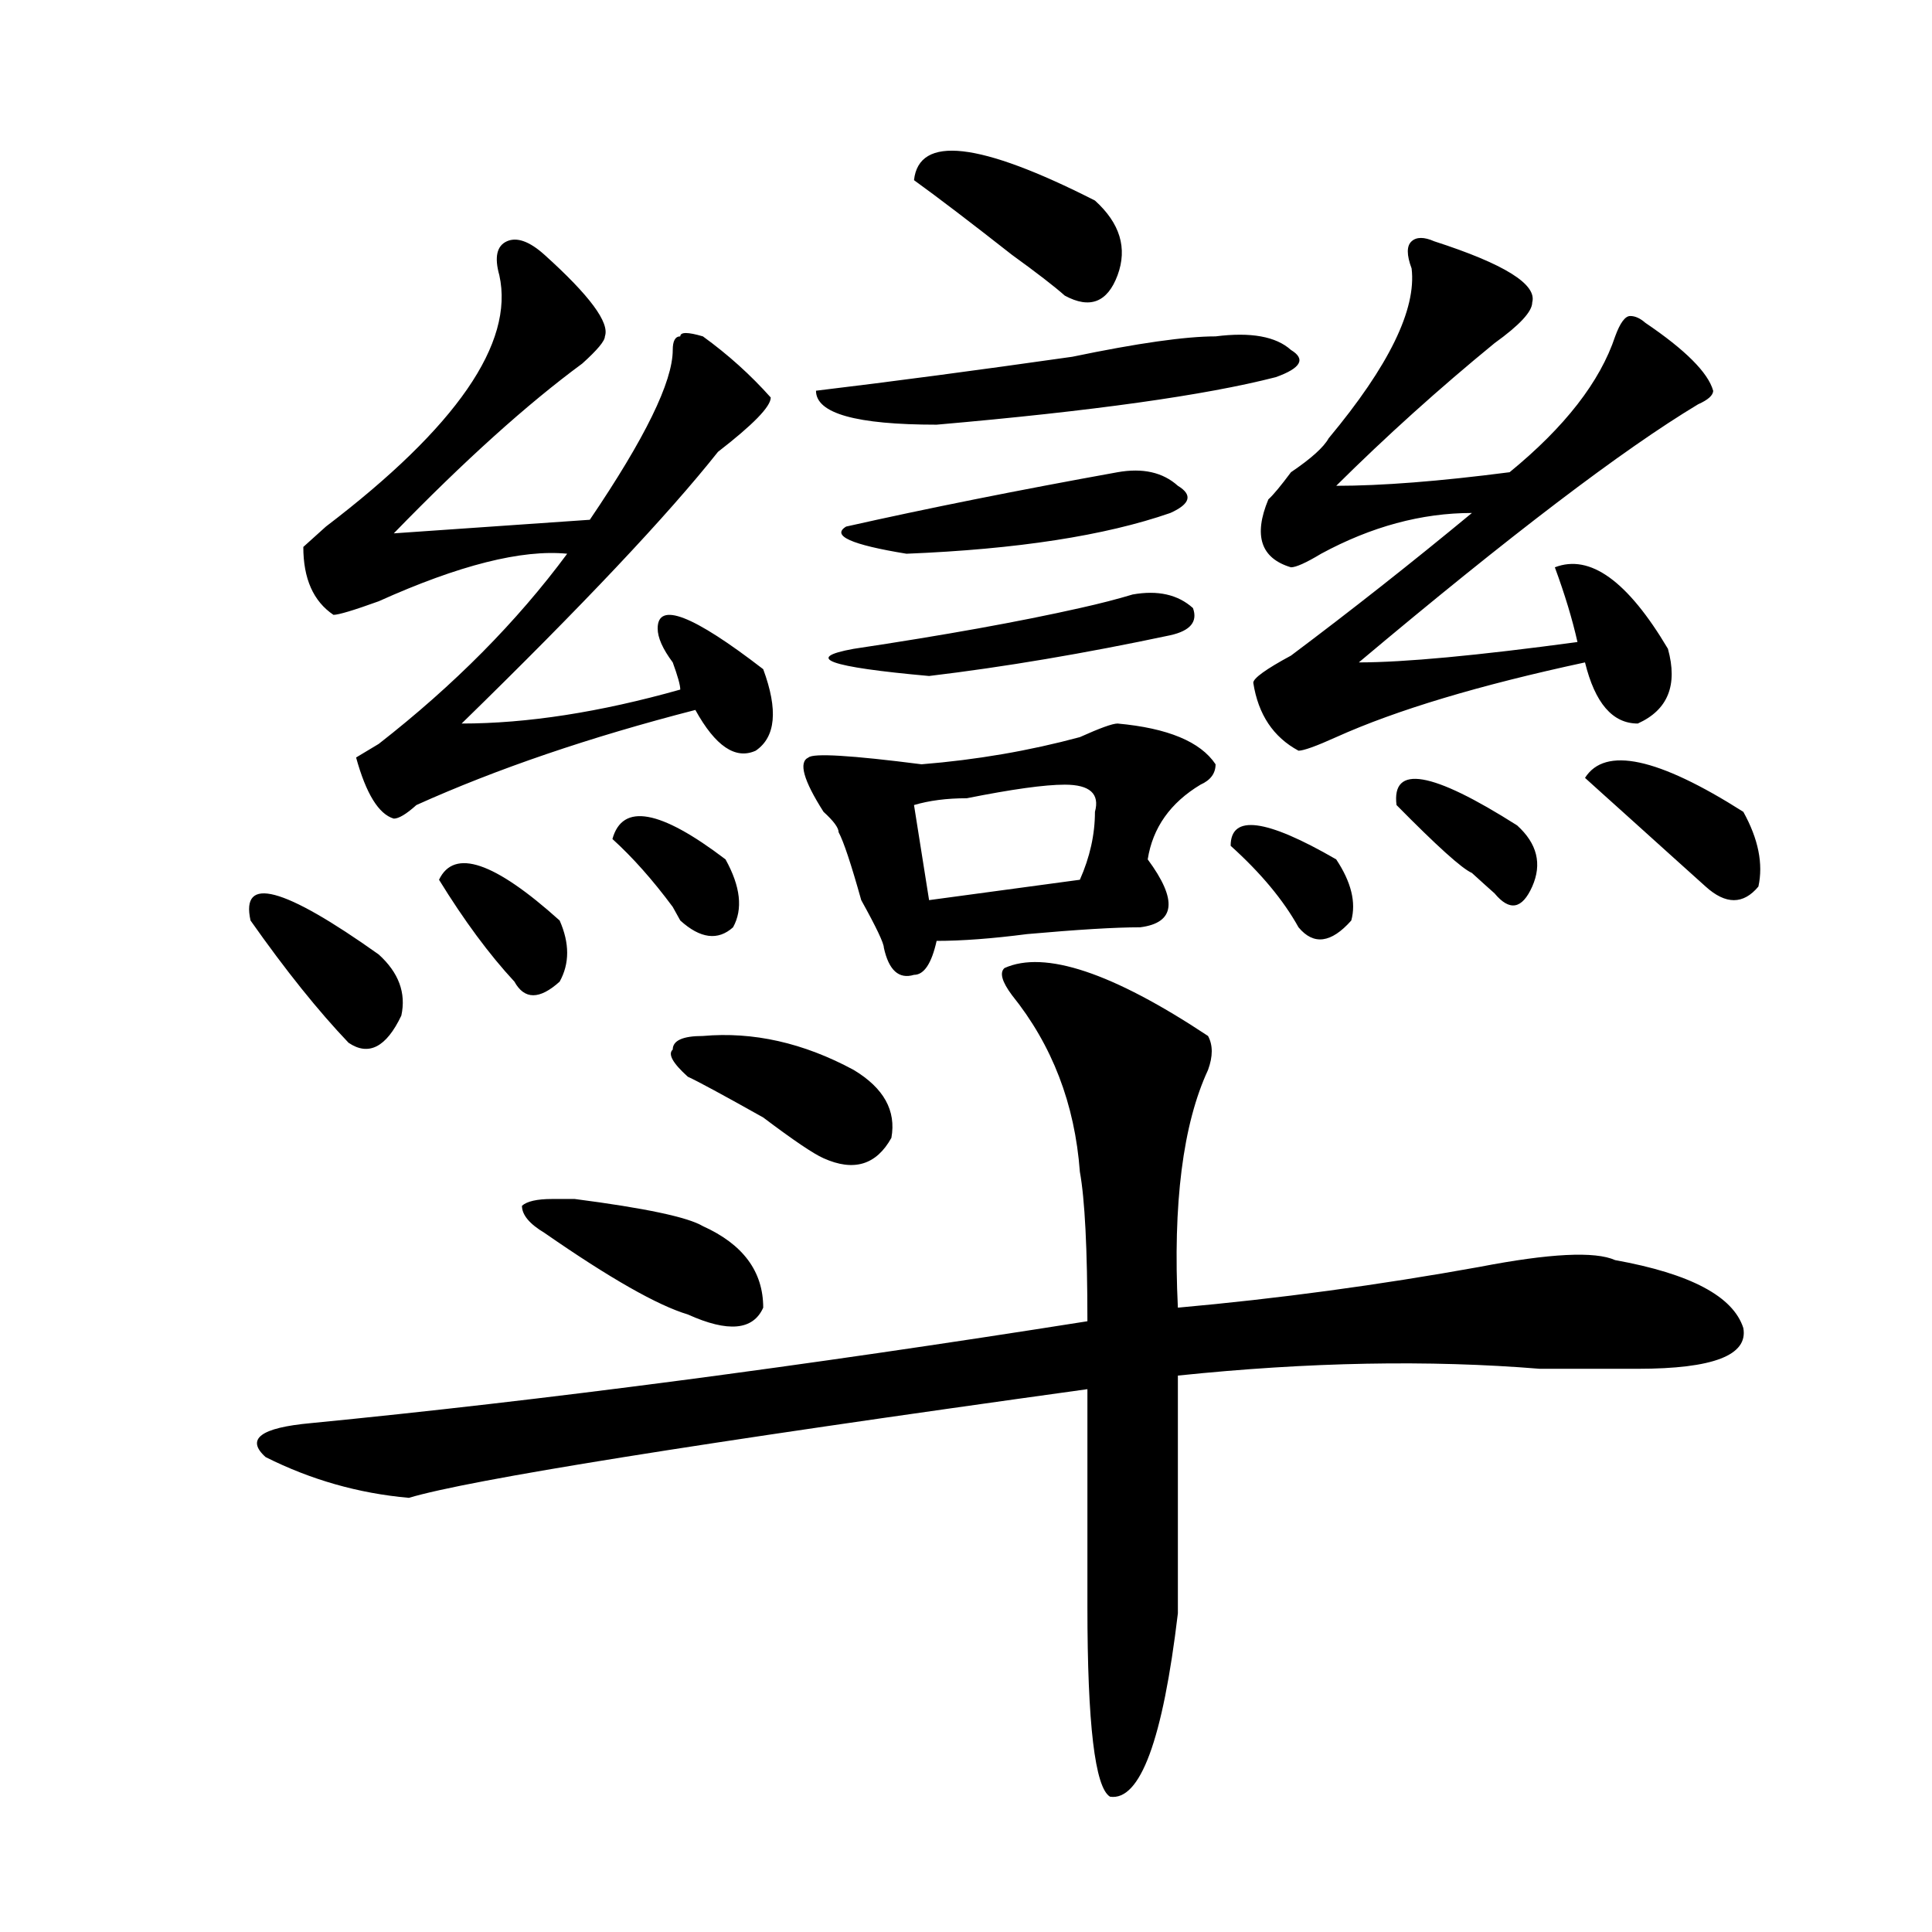 <?xml version="1.0" encoding="utf-8"?>
<!-- Generator: Adobe Illustrator 16.0.0, SVG Export Plug-In . SVG Version: 6.00 Build 0)  -->
<!DOCTYPE svg PUBLIC "-//W3C//DTD SVG 1.1//EN" "http://www.w3.org/Graphics/SVG/1.1/DTD/svg11.dtd">
<svg version="1.1" id="图层_1" xmlns="http://www.w3.org/2000/svg" xmlns:xlink="http://www.w3.org/1999/xlink" x="0px" y="0px"
	 width="1000px" height="1000px" viewBox="0 0 1000 1000" enable-background="new 0 0 1000 1000" xml:space="preserve">
<path d="M196.02,494.031c10.366,9.394,14.269,19.94,11.707,31.641c-7.805,16.425-16.95,21.094-27.316,14.063
	c-15.609-16.37-32.56-37.464-50.73-63.281C124.437,453.052,146.569,458.875,196.02,494.031z M519.914,501.063
	c20.792-9.339,55.913,2.362,105.363,35.156c2.562,4.724,2.562,10.547,0,17.578c-13.048,28.125-18.231,69.159-15.609,123.047
	c52.011-4.669,104.022-11.7,156.094-21.094c36.401-7.031,59.815-8.185,70.242-3.516c39.023,7.031,61.097,18.786,66.34,35.156
	c2.562,14.063-15.609,21.094-54.633,21.094c-13.048,0-29.938,0-50.73,0c-57.255-4.669-119.692-3.516-187.313,3.516
	c0,39.88,0,80.859,0,123.047c-7.805,65.588-19.512,97.229-35.121,94.922c-7.805-4.725-11.707-37.519-11.707-98.438v-112.5
	c-202.922,28.125-319.992,46.911-351.211,56.25c-26.036-2.308-50.73-9.339-74.145-21.094c-10.427-9.339-2.622-15.216,23.414-17.578
	c119.632-11.7,253.652-29.278,401.941-52.734c0-37.464-1.341-63.281-3.902-77.344c-2.622-35.156-14.329-65.589-35.121-91.406
	C518.573,508.094,517.292,503.425,519.914,501.063z M258.457,142.469c-2.622-9.339-1.341-15.216,3.902-17.578
	c5.183-2.308,11.707,0,19.512,7.031c23.414,21.094,33.78,35.156,31.219,42.188c0,2.362-3.902,7.031-11.707,14.063
	c-28.657,21.094-61.157,50.427-97.559,87.891l101.461-7.031c28.597-42.188,42.926-71.466,42.926-87.891
	c0-4.669,1.28-7.031,3.902-7.031c0-2.308,3.902-2.308,11.707,0c12.987,9.394,24.694,19.94,35.121,31.641
	c0,4.724-9.146,14.063-27.316,28.125c-26.036,32.849-70.242,79.706-132.68,140.625c33.78,0,71.522-5.823,113.168-17.578
	c0-2.308-1.341-7.031-3.902-14.063c-5.243-7.031-7.805-12.854-7.805-17.578c0-14.063,18.171-7.031,54.633,21.094
	c7.805,21.094,6.464,35.156-3.902,42.188c-10.427,4.724-20.853-2.308-31.219-21.094c-54.633,14.063-102.802,30.487-144.387,49.219
	c-5.243,4.724-9.146,7.031-11.707,7.031c-7.805-2.308-14.329-12.854-19.512-31.641l11.707-7.031
	c39.023-30.433,71.522-63.281,97.559-98.438c-23.414-2.308-55.974,5.878-97.559,24.609c-13.048,4.724-20.853,7.031-23.414,7.031
	c-10.427-7.031-15.609-18.731-15.609-35.156l11.707-10.547C236.323,221.021,266.262,177.625,258.457,142.469z M227.238,455.359
	c7.805-16.37,28.597-9.339,62.438,21.094c5.183,11.755,5.183,22.302,0,31.641c-10.427,9.394-18.231,9.394-23.414,0
	C253.214,494.031,240.226,476.453,227.238,455.359z M281.871,638.172c-7.805-4.669-11.707-9.339-11.707-14.063
	c2.562-2.308,7.805-3.516,15.609-3.516c2.562,0,6.464,0,11.707,0c36.401,4.724,58.535,9.394,66.34,14.063
	c20.792,9.394,31.219,23.456,31.219,42.188c-5.243,11.755-18.231,12.909-39.023,3.516
	C340.406,675.69,315.651,661.628,281.871,638.172z M375.527,444.813c7.805,14.063,9.085,25.817,3.902,35.156
	c-7.805,7.031-16.95,5.878-27.316-3.516l-3.902-7.031c-10.427-14.063-20.853-25.763-31.219-35.156
	C322.175,415.534,341.687,419.05,375.527,444.813z M356.016,557.313c-7.805-7.031-10.427-11.7-7.805-14.063
	c0-4.669,5.183-7.031,15.609-7.031c25.976-2.308,52.011,3.516,78.047,17.578c15.609,9.394,22.073,21.094,19.512,35.156
	c-7.805,14.063-19.512,17.578-35.121,10.547c-5.243-2.308-15.609-9.339-31.219-21.094
	C374.187,566.706,361.198,559.675,356.016,557.313z M578.449,374.5c25.976,2.362,42.926,9.394,50.73,21.094
	c0,4.724-2.622,8.239-7.805,10.547c-15.609,9.394-24.755,22.302-27.316,38.672c15.609,21.094,14.269,32.849-3.902,35.156
	c-13.048,0-32.56,1.208-58.535,3.516C513.39,485.847,497.78,487,484.793,487c-2.622,11.755-6.524,17.578-11.707,17.578
	c-7.805,2.362-13.048-2.308-15.609-14.063c0-2.308-3.902-10.547-11.707-24.609c-5.243-18.731-9.146-30.433-11.707-35.156
	c0-2.308-2.622-5.823-7.805-10.547c-10.427-16.37-13.048-25.763-7.805-28.125c2.562-2.308,22.073-1.153,58.535,3.516
	c28.597-2.308,55.913-7.031,81.949-14.063C569.304,376.862,575.827,374.5,578.449,374.5z M629.18,174.109
	c18.171-2.308,31.219,0,39.023,7.031c7.805,4.724,5.183,9.394-7.805,14.063c-36.462,9.394-94.997,17.578-175.605,24.609
	c-41.646,0-62.438-5.823-62.438-17.578c39.023-4.669,83.229-10.547,132.68-17.578C588.815,177.625,613.57,174.109,629.18,174.109z
	 M586.254,307.703c12.987-2.308,23.414,0,31.219,7.031c2.562,7.031-1.341,11.755-11.707,14.063
	c-44.267,9.394-85.852,16.425-124.875,21.094c-52.071-4.669-65.06-9.339-39.023-14.063c46.828-7.031,85.852-14.063,117.07-21.094
	C569.304,312.427,578.449,310.065,586.254,307.703z M578.449,244.422c12.987-2.308,23.414,0,31.219,7.031
	c7.805,4.724,6.464,9.394-3.902,14.063c-33.841,11.755-79.388,18.786-136.582,21.094c-28.657-4.669-39.023-9.339-31.219-14.063
	C479.55,263.208,526.378,253.815,578.449,244.422z M566.742,103.797c12.987,11.755,16.89,24.609,11.707,38.672
	c-5.243,14.063-14.329,17.578-27.316,10.547c-5.243-4.669-14.329-11.7-27.316-21.094c-20.853-16.37-37.743-29.278-50.73-38.672
	C475.647,69.849,506.866,73.364,566.742,103.797z M551.133,406.141c-10.427,0-27.316,2.362-50.73,7.031
	c-10.427,0-19.512,1.208-27.316,3.516l7.805,49.219l78.047-10.547c5.183-11.7,7.805-23.401,7.805-35.156
	C569.304,410.864,564.12,406.141,551.133,406.141z M636.984,437.781c0-16.37,18.171-14.063,54.633,7.031
	c7.805,11.755,10.366,22.302,7.805,31.641c-10.427,11.755-19.512,12.909-27.316,3.516
	C664.301,465.906,652.594,451.844,636.984,437.781z M742.348,124.891c36.401,11.755,53.292,22.302,50.73,31.641
	c0,4.724-6.524,11.755-19.512,21.094c-28.657,23.456-55.974,48.065-81.949,73.828c23.414,0,53.292-2.308,89.754-7.031
	c28.597-23.401,46.828-46.856,54.633-70.313c2.562-7.031,5.183-10.547,7.805-10.547c2.562,0,5.183,1.208,7.805,3.516
	c20.792,14.063,32.499,25.817,35.121,35.156c0,2.362-2.622,4.724-7.805,7.031c-39.023,23.456-97.559,68.005-175.605,133.594
	c23.414,0,61.097-3.516,113.168-10.547c-2.622-11.7-6.524-24.609-11.707-38.672c18.171-7.031,37.683,7.031,58.535,42.188
	c5.183,18.786,0,31.641-15.609,38.672c-13.048,0-22.134-10.547-27.316-31.641c-54.633,11.755-97.559,24.609-128.777,38.672
	c-10.427,4.724-16.95,7.031-19.512,7.031c-13.048-7.031-20.853-18.731-23.414-35.156c0-2.308,6.464-7.031,19.512-14.063
	c31.219-23.401,62.438-48.011,93.656-73.828c-26.036,0-52.071,7.031-78.047,21.094c-7.805,4.724-13.048,7.031-15.609,7.031
	c-15.609-4.669-19.512-16.37-11.707-35.156c2.562-2.308,6.464-7.031,11.707-14.063c10.366-7.031,16.89-12.854,19.512-17.578
	c31.219-37.464,45.487-66.797,42.926-87.891c-2.622-7.031-2.622-11.7,0-14.063C733.202,122.583,737.104,122.583,742.348,124.891z
	 M722.836,416.688c-2.622-21.094,18.171-17.578,62.438,10.547c10.366,9.394,12.987,19.94,7.805,31.641
	c-5.243,11.755-11.707,12.909-19.512,3.516c-2.622-2.308-6.524-5.823-11.707-10.547
	C756.616,449.536,743.628,437.781,722.836,416.688z M820.395,402.625c10.366-16.37,37.683-10.547,81.949,17.578
	c7.805,14.063,10.366,26.972,7.805,38.672c-7.805,9.394-16.95,9.394-27.316,0c-7.805-7.031-22.134-19.886-42.926-38.672
	C832.102,413.172,825.577,407.349,820.395,402.625z"/>
</svg>
